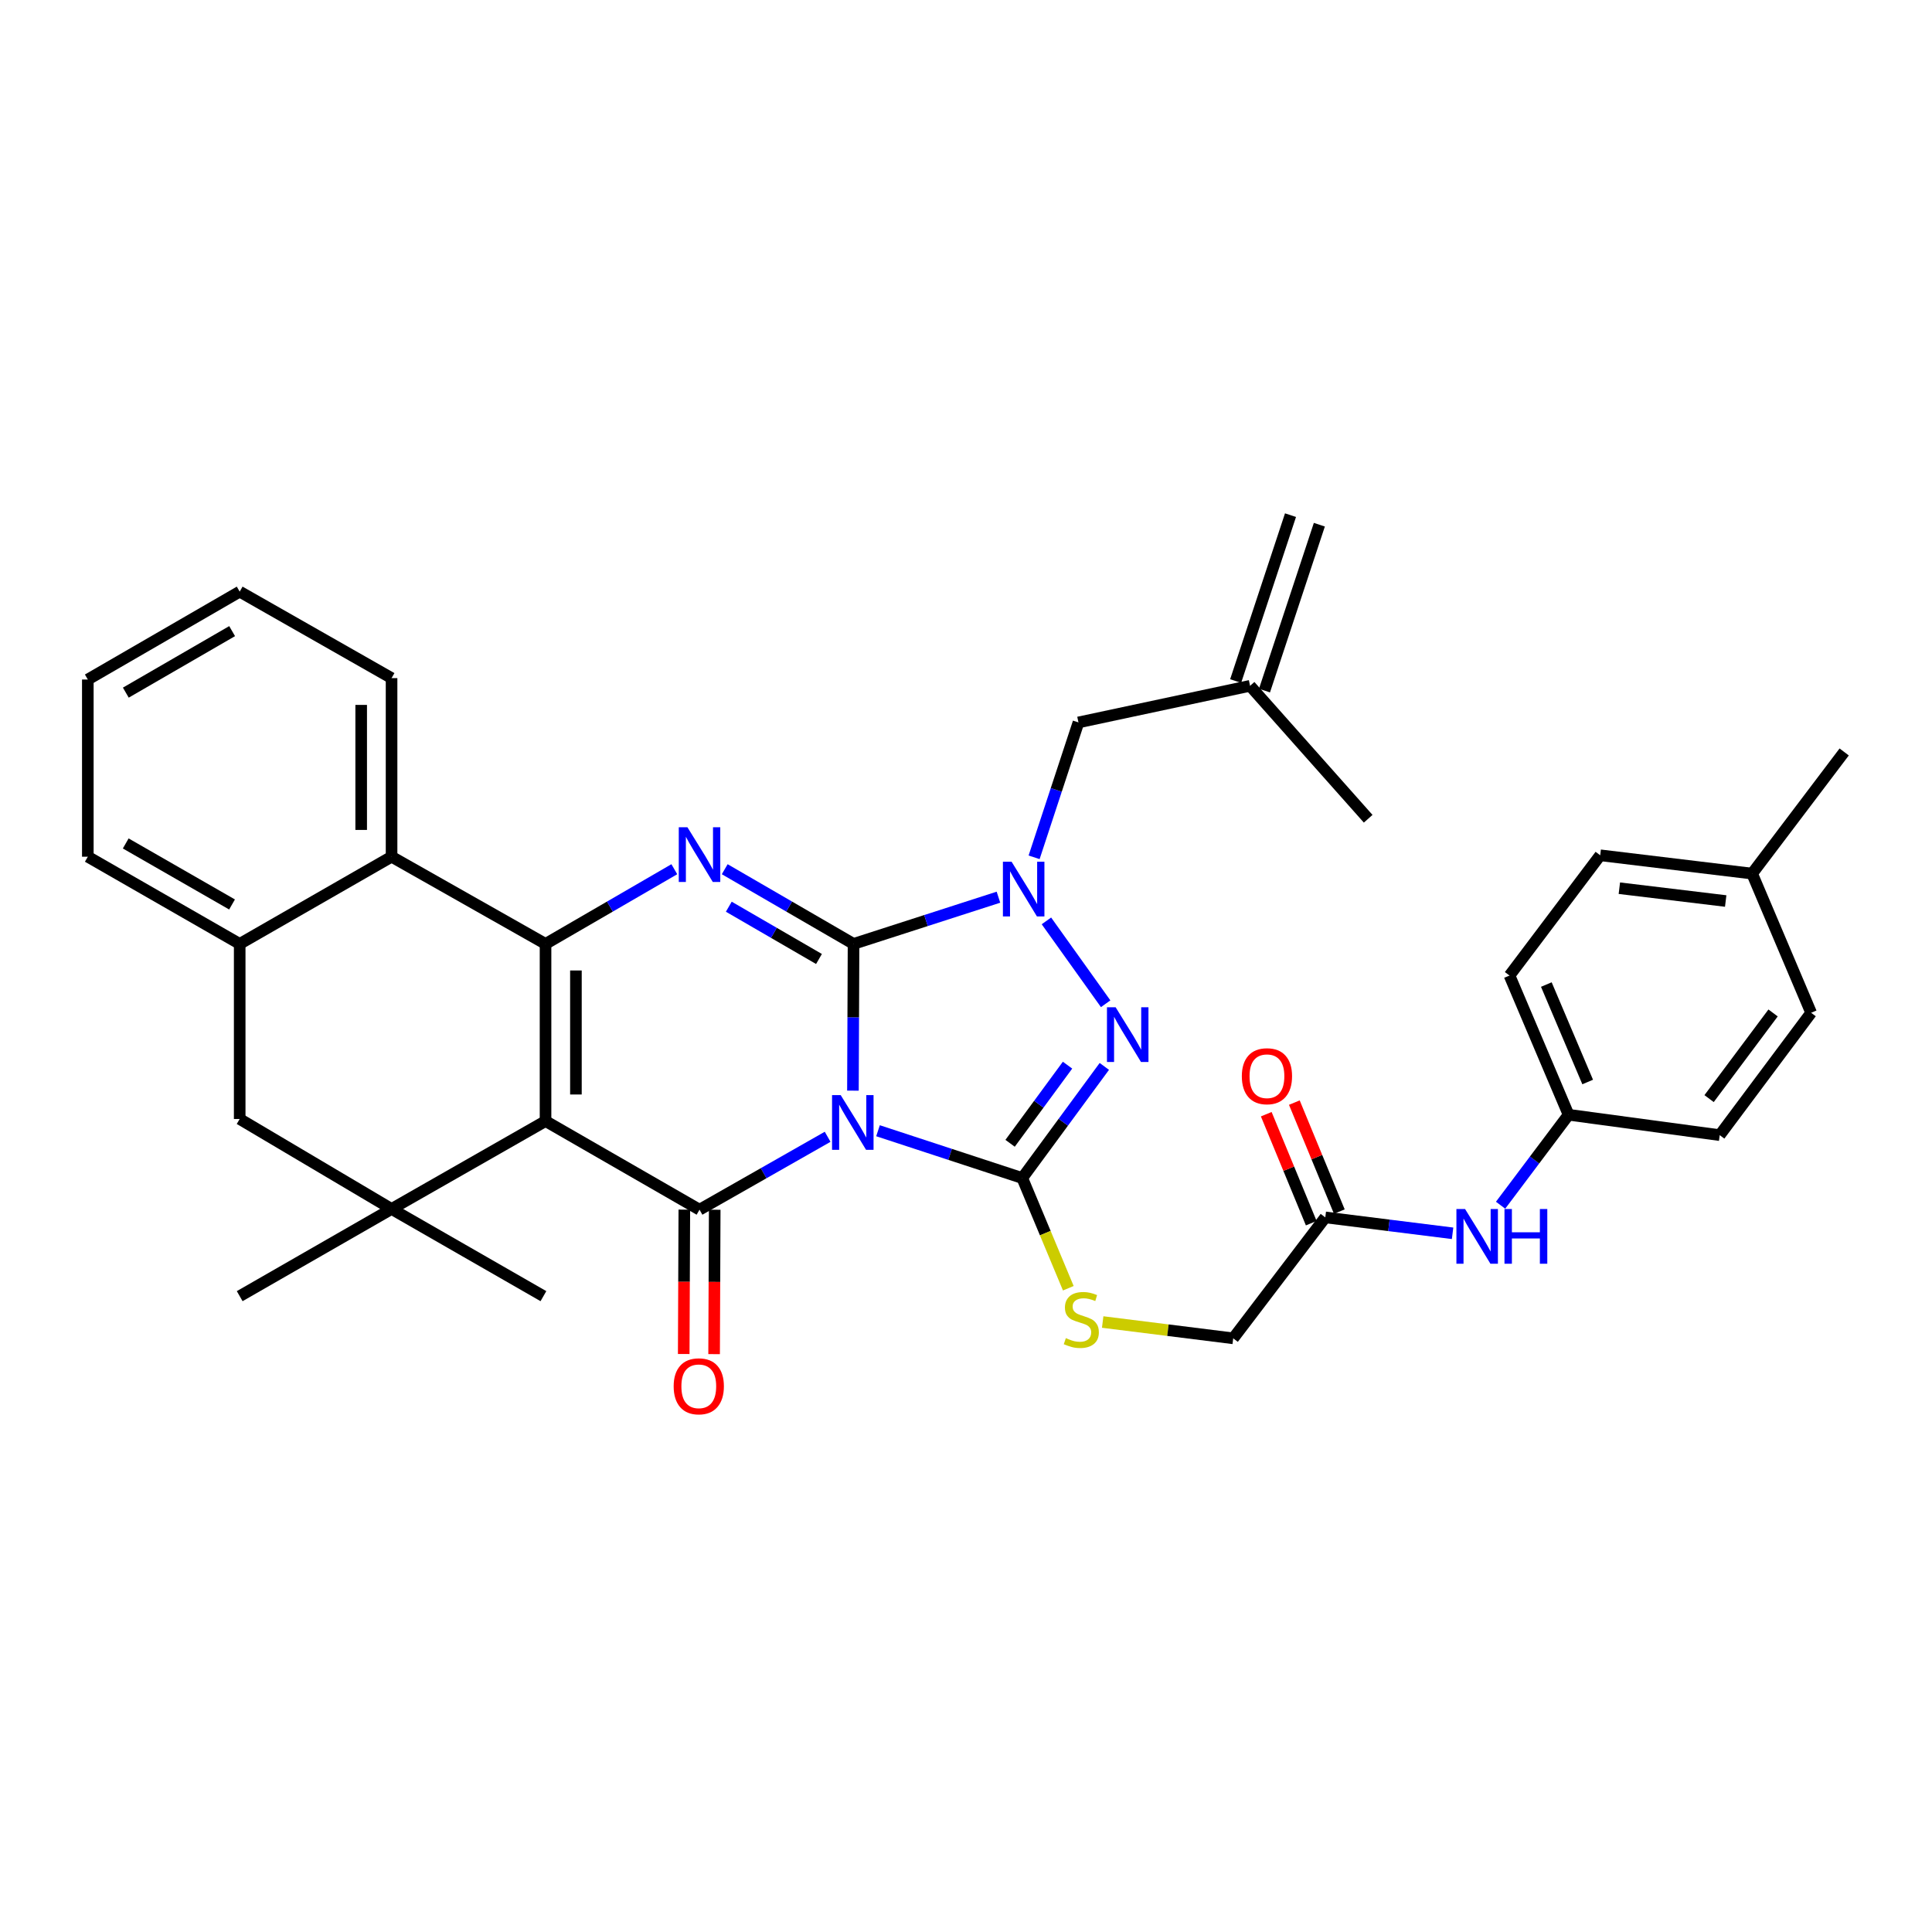 <?xml version='1.0' encoding='iso-8859-1'?>
<svg version='1.1' baseProfile='full'
              xmlns='http://www.w3.org/2000/svg'
                      xmlns:rdkit='http://www.rdkit.org/xml'
                      xmlns:xlink='http://www.w3.org/1999/xlink'
                  xml:space='preserve'
width='1000px' height='1000px' viewBox='0 0 1000 1000'>
<!-- END OF HEADER -->
<rect style='opacity:1.0;fill:#FFFFFF;stroke:none' width='1000' height='1000' x='0' y='0'> </rect>
<path class='bond-0' d='M 441.476,564.518 L 441.634,526.541' style='fill:none;fill-rule:evenodd;stroke:#0000FF;stroke-width:6px;stroke-linecap:butt;stroke-linejoin:miter;stroke-opacity:1' />
<path class='bond-0' d='M 441.634,526.541 L 441.791,488.564' style='fill:none;fill-rule:evenodd;stroke:#000000;stroke-width:6px;stroke-linecap:butt;stroke-linejoin:miter;stroke-opacity:1' />
<path class='bond-2' d='M 428.385,588.398 L 395.228,607.266' style='fill:none;fill-rule:evenodd;stroke:#0000FF;stroke-width:6px;stroke-linecap:butt;stroke-linejoin:miter;stroke-opacity:1' />
<path class='bond-2' d='M 395.228,607.266 L 362.071,626.134' style='fill:none;fill-rule:evenodd;stroke:#000000;stroke-width:6px;stroke-linecap:butt;stroke-linejoin:miter;stroke-opacity:1' />
<path class='bond-3' d='M 454.455,585.267 L 491.788,597.509' style='fill:none;fill-rule:evenodd;stroke:#0000FF;stroke-width:6px;stroke-linecap:butt;stroke-linejoin:miter;stroke-opacity:1' />
<path class='bond-3' d='M 491.788,597.509 L 529.122,609.752' style='fill:none;fill-rule:evenodd;stroke:#000000;stroke-width:6px;stroke-linecap:butt;stroke-linejoin:miter;stroke-opacity:1' />
<path class='bond-5' d='M 441.791,488.564 L 408.453,469.235' style='fill:none;fill-rule:evenodd;stroke:#000000;stroke-width:6px;stroke-linecap:butt;stroke-linejoin:miter;stroke-opacity:1' />
<path class='bond-5' d='M 408.453,469.235 L 375.115,449.906' style='fill:none;fill-rule:evenodd;stroke:#0000FF;stroke-width:6px;stroke-linecap:butt;stroke-linejoin:miter;stroke-opacity:1' />
<path class='bond-5' d='M 423.902,496.371 L 400.565,482.841' style='fill:none;fill-rule:evenodd;stroke:#000000;stroke-width:6px;stroke-linecap:butt;stroke-linejoin:miter;stroke-opacity:1' />
<path class='bond-5' d='M 400.565,482.841 L 377.228,469.31' style='fill:none;fill-rule:evenodd;stroke:#0000FF;stroke-width:6px;stroke-linecap:butt;stroke-linejoin:miter;stroke-opacity:1' />
<path class='bond-6' d='M 441.791,488.564 L 479.293,476.474' style='fill:none;fill-rule:evenodd;stroke:#000000;stroke-width:6px;stroke-linecap:butt;stroke-linejoin:miter;stroke-opacity:1' />
<path class='bond-6' d='M 479.293,476.474 L 516.794,464.384' style='fill:none;fill-rule:evenodd;stroke:#0000FF;stroke-width:6px;stroke-linecap:butt;stroke-linejoin:miter;stroke-opacity:1' />
<path class='bond-1' d='M 282.369,580.263 L 362.071,626.134' style='fill:none;fill-rule:evenodd;stroke:#000000;stroke-width:6px;stroke-linecap:butt;stroke-linejoin:miter;stroke-opacity:1' />
<path class='bond-4' d='M 282.369,580.263 L 282.369,488.564' style='fill:none;fill-rule:evenodd;stroke:#000000;stroke-width:6px;stroke-linecap:butt;stroke-linejoin:miter;stroke-opacity:1' />
<path class='bond-4' d='M 298.096,566.508 L 298.096,502.319' style='fill:none;fill-rule:evenodd;stroke:#000000;stroke-width:6px;stroke-linecap:butt;stroke-linejoin:miter;stroke-opacity:1' />
<path class='bond-8' d='M 282.369,580.263 L 202.675,625.759' style='fill:none;fill-rule:evenodd;stroke:#000000;stroke-width:6px;stroke-linecap:butt;stroke-linejoin:miter;stroke-opacity:1' />
<path class='bond-14' d='M 354.208,626.101 L 354.051,663.465' style='fill:none;fill-rule:evenodd;stroke:#000000;stroke-width:6px;stroke-linecap:butt;stroke-linejoin:miter;stroke-opacity:1' />
<path class='bond-14' d='M 354.051,663.465 L 353.893,700.83' style='fill:none;fill-rule:evenodd;stroke:#FF0000;stroke-width:6px;stroke-linecap:butt;stroke-linejoin:miter;stroke-opacity:1' />
<path class='bond-14' d='M 369.935,626.167 L 369.778,663.532' style='fill:none;fill-rule:evenodd;stroke:#000000;stroke-width:6px;stroke-linecap:butt;stroke-linejoin:miter;stroke-opacity:1' />
<path class='bond-14' d='M 369.778,663.532 L 369.621,700.896' style='fill:none;fill-rule:evenodd;stroke:#FF0000;stroke-width:6px;stroke-linecap:butt;stroke-linejoin:miter;stroke-opacity:1' />
<path class='bond-7' d='M 529.122,609.752 L 550.361,580.863' style='fill:none;fill-rule:evenodd;stroke:#000000;stroke-width:6px;stroke-linecap:butt;stroke-linejoin:miter;stroke-opacity:1' />
<path class='bond-7' d='M 550.361,580.863 L 571.6,551.974' style='fill:none;fill-rule:evenodd;stroke:#0000FF;stroke-width:6px;stroke-linecap:butt;stroke-linejoin:miter;stroke-opacity:1' />
<path class='bond-7' d='M 522.822,591.769 L 537.69,571.547' style='fill:none;fill-rule:evenodd;stroke:#000000;stroke-width:6px;stroke-linecap:butt;stroke-linejoin:miter;stroke-opacity:1' />
<path class='bond-7' d='M 537.69,571.547 L 552.557,551.324' style='fill:none;fill-rule:evenodd;stroke:#0000FF;stroke-width:6px;stroke-linecap:butt;stroke-linejoin:miter;stroke-opacity:1' />
<path class='bond-10' d='M 529.122,609.752 L 541.039,638.271' style='fill:none;fill-rule:evenodd;stroke:#000000;stroke-width:6px;stroke-linecap:butt;stroke-linejoin:miter;stroke-opacity:1' />
<path class='bond-10' d='M 541.039,638.271 L 552.957,666.791' style='fill:none;fill-rule:evenodd;stroke:#CCCC00;stroke-width:6px;stroke-linecap:butt;stroke-linejoin:miter;stroke-opacity:1' />
<path class='bond-9' d='M 282.369,488.564 L 202.675,443.435' style='fill:none;fill-rule:evenodd;stroke:#000000;stroke-width:6px;stroke-linecap:butt;stroke-linejoin:miter;stroke-opacity:1' />
<path class='bond-36' d='M 282.369,488.564 L 315.699,469.236' style='fill:none;fill-rule:evenodd;stroke:#000000;stroke-width:6px;stroke-linecap:butt;stroke-linejoin:miter;stroke-opacity:1' />
<path class='bond-36' d='M 315.699,469.236 L 349.028,449.907' style='fill:none;fill-rule:evenodd;stroke:#0000FF;stroke-width:6px;stroke-linecap:butt;stroke-linejoin:miter;stroke-opacity:1' />
<path class='bond-13' d='M 535.25,443.746 L 546.729,408.838' style='fill:none;fill-rule:evenodd;stroke:#0000FF;stroke-width:6px;stroke-linecap:butt;stroke-linejoin:miter;stroke-opacity:1' />
<path class='bond-13' d='M 546.729,408.838 L 558.209,373.929' style='fill:none;fill-rule:evenodd;stroke:#000000;stroke-width:6px;stroke-linecap:butt;stroke-linejoin:miter;stroke-opacity:1' />
<path class='bond-35' d='M 541.625,476.651 L 572.288,519.541' style='fill:none;fill-rule:evenodd;stroke:#0000FF;stroke-width:6px;stroke-linecap:butt;stroke-linejoin:miter;stroke-opacity:1' />
<path class='bond-12' d='M 202.675,625.759 L 124.065,579.188' style='fill:none;fill-rule:evenodd;stroke:#000000;stroke-width:6px;stroke-linecap:butt;stroke-linejoin:miter;stroke-opacity:1' />
<path class='bond-22' d='M 202.675,625.759 L 124.065,670.887' style='fill:none;fill-rule:evenodd;stroke:#000000;stroke-width:6px;stroke-linecap:butt;stroke-linejoin:miter;stroke-opacity:1' />
<path class='bond-23' d='M 202.675,625.759 L 281.277,670.887' style='fill:none;fill-rule:evenodd;stroke:#000000;stroke-width:6px;stroke-linecap:butt;stroke-linejoin:miter;stroke-opacity:1' />
<path class='bond-29' d='M 202.675,443.435 L 202.675,350.994' style='fill:none;fill-rule:evenodd;stroke:#000000;stroke-width:6px;stroke-linecap:butt;stroke-linejoin:miter;stroke-opacity:1' />
<path class='bond-29' d='M 186.948,429.569 L 186.948,364.86' style='fill:none;fill-rule:evenodd;stroke:#000000;stroke-width:6px;stroke-linecap:butt;stroke-linejoin:miter;stroke-opacity:1' />
<path class='bond-37' d='M 202.675,443.435 L 124.065,488.564' style='fill:none;fill-rule:evenodd;stroke:#000000;stroke-width:6px;stroke-linecap:butt;stroke-linejoin:miter;stroke-opacity:1' />
<path class='bond-19' d='M 570.746,684.275 L 604.53,688.499' style='fill:none;fill-rule:evenodd;stroke:#CCCC00;stroke-width:6px;stroke-linecap:butt;stroke-linejoin:miter;stroke-opacity:1' />
<path class='bond-19' d='M 604.53,688.499 L 638.313,692.722' style='fill:none;fill-rule:evenodd;stroke:#000000;stroke-width:6px;stroke-linecap:butt;stroke-linejoin:miter;stroke-opacity:1' />
<path class='bond-11' d='M 124.065,488.564 L 124.065,579.188' style='fill:none;fill-rule:evenodd;stroke:#000000;stroke-width:6px;stroke-linecap:butt;stroke-linejoin:miter;stroke-opacity:1' />
<path class='bond-30' d='M 124.065,488.564 L 45.455,443.435' style='fill:none;fill-rule:evenodd;stroke:#000000;stroke-width:6px;stroke-linecap:butt;stroke-linejoin:miter;stroke-opacity:1' />
<path class='bond-30' d='M 120.104,468.155 L 65.076,436.565' style='fill:none;fill-rule:evenodd;stroke:#000000;stroke-width:6px;stroke-linecap:butt;stroke-linejoin:miter;stroke-opacity:1' />
<path class='bond-17' d='M 558.209,373.929 L 647.033,354.978' style='fill:none;fill-rule:evenodd;stroke:#000000;stroke-width:6px;stroke-linecap:butt;stroke-linejoin:miter;stroke-opacity:1' />
<path class='bond-15' d='M 685.967,630.119 L 638.313,692.722' style='fill:none;fill-rule:evenodd;stroke:#000000;stroke-width:6px;stroke-linecap:butt;stroke-linejoin:miter;stroke-opacity:1' />
<path class='bond-16' d='M 685.967,630.119 L 718.912,634.238' style='fill:none;fill-rule:evenodd;stroke:#000000;stroke-width:6px;stroke-linecap:butt;stroke-linejoin:miter;stroke-opacity:1' />
<path class='bond-16' d='M 718.912,634.238 L 751.856,638.357' style='fill:none;fill-rule:evenodd;stroke:#0000FF;stroke-width:6px;stroke-linecap:butt;stroke-linejoin:miter;stroke-opacity:1' />
<path class='bond-18' d='M 693.235,627.118 L 681.592,598.912' style='fill:none;fill-rule:evenodd;stroke:#000000;stroke-width:6px;stroke-linecap:butt;stroke-linejoin:miter;stroke-opacity:1' />
<path class='bond-18' d='M 681.592,598.912 L 669.949,570.707' style='fill:none;fill-rule:evenodd;stroke:#FF0000;stroke-width:6px;stroke-linecap:butt;stroke-linejoin:miter;stroke-opacity:1' />
<path class='bond-18' d='M 678.698,633.119 L 667.055,604.914' style='fill:none;fill-rule:evenodd;stroke:#000000;stroke-width:6px;stroke-linecap:butt;stroke-linejoin:miter;stroke-opacity:1' />
<path class='bond-18' d='M 667.055,604.914 L 655.411,576.708' style='fill:none;fill-rule:evenodd;stroke:#FF0000;stroke-width:6px;stroke-linecap:butt;stroke-linejoin:miter;stroke-opacity:1' />
<path class='bond-21' d='M 776.699,623.819 L 794.294,600.407' style='fill:none;fill-rule:evenodd;stroke:#0000FF;stroke-width:6px;stroke-linecap:butt;stroke-linejoin:miter;stroke-opacity:1' />
<path class='bond-21' d='M 794.294,600.407 L 811.89,576.995' style='fill:none;fill-rule:evenodd;stroke:#000000;stroke-width:6px;stroke-linecap:butt;stroke-linejoin:miter;stroke-opacity:1' />
<path class='bond-20' d='M 654.499,357.447 L 682.895,271.585' style='fill:none;fill-rule:evenodd;stroke:#000000;stroke-width:6px;stroke-linecap:butt;stroke-linejoin:miter;stroke-opacity:1' />
<path class='bond-20' d='M 639.567,352.509 L 667.963,266.646' style='fill:none;fill-rule:evenodd;stroke:#000000;stroke-width:6px;stroke-linecap:butt;stroke-linejoin:miter;stroke-opacity:1' />
<path class='bond-31' d='M 647.033,354.978 L 708.168,423.785' style='fill:none;fill-rule:evenodd;stroke:#000000;stroke-width:6px;stroke-linecap:butt;stroke-linejoin:miter;stroke-opacity:1' />
<path class='bond-25' d='M 811.89,576.995 L 890.125,587.55' style='fill:none;fill-rule:evenodd;stroke:#000000;stroke-width:6px;stroke-linecap:butt;stroke-linejoin:miter;stroke-opacity:1' />
<path class='bond-26' d='M 811.89,576.995 L 781.318,504.938' style='fill:none;fill-rule:evenodd;stroke:#000000;stroke-width:6px;stroke-linecap:butt;stroke-linejoin:miter;stroke-opacity:1' />
<path class='bond-26' d='M 821.782,560.044 L 800.382,509.604' style='fill:none;fill-rule:evenodd;stroke:#000000;stroke-width:6px;stroke-linecap:butt;stroke-linejoin:miter;stroke-opacity:1' />
<path class='bond-24' d='M 906.892,452.173 L 828.264,442.693' style='fill:none;fill-rule:evenodd;stroke:#000000;stroke-width:6px;stroke-linecap:butt;stroke-linejoin:miter;stroke-opacity:1' />
<path class='bond-24' d='M 893.215,466.365 L 838.175,459.729' style='fill:none;fill-rule:evenodd;stroke:#000000;stroke-width:6px;stroke-linecap:butt;stroke-linejoin:miter;stroke-opacity:1' />
<path class='bond-32' d='M 906.892,452.173 L 954.545,389.211' style='fill:none;fill-rule:evenodd;stroke:#000000;stroke-width:6px;stroke-linecap:butt;stroke-linejoin:miter;stroke-opacity:1' />
<path class='bond-39' d='M 906.892,452.173 L 937.438,524.213' style='fill:none;fill-rule:evenodd;stroke:#000000;stroke-width:6px;stroke-linecap:butt;stroke-linejoin:miter;stroke-opacity:1' />
<path class='bond-28' d='M 890.125,587.55 L 937.438,524.213' style='fill:none;fill-rule:evenodd;stroke:#000000;stroke-width:6px;stroke-linecap:butt;stroke-linejoin:miter;stroke-opacity:1' />
<path class='bond-28' d='M 884.622,568.637 L 917.741,524.301' style='fill:none;fill-rule:evenodd;stroke:#000000;stroke-width:6px;stroke-linecap:butt;stroke-linejoin:miter;stroke-opacity:1' />
<path class='bond-27' d='M 781.318,504.938 L 828.264,442.693' style='fill:none;fill-rule:evenodd;stroke:#000000;stroke-width:6px;stroke-linecap:butt;stroke-linejoin:miter;stroke-opacity:1' />
<path class='bond-33' d='M 202.675,350.994 L 124.065,306.232' style='fill:none;fill-rule:evenodd;stroke:#000000;stroke-width:6px;stroke-linecap:butt;stroke-linejoin:miter;stroke-opacity:1' />
<path class='bond-34' d='M 45.455,443.435 L 45.455,351.719' style='fill:none;fill-rule:evenodd;stroke:#000000;stroke-width:6px;stroke-linecap:butt;stroke-linejoin:miter;stroke-opacity:1' />
<path class='bond-38' d='M 124.065,306.232 L 45.455,351.719' style='fill:none;fill-rule:evenodd;stroke:#000000;stroke-width:6px;stroke-linecap:butt;stroke-linejoin:miter;stroke-opacity:1' />
<path class='bond-38' d='M 120.15,326.668 L 65.123,358.509' style='fill:none;fill-rule:evenodd;stroke:#000000;stroke-width:6px;stroke-linecap:butt;stroke-linejoin:miter;stroke-opacity:1' />
<path  class='atom-0' d='M 435.147 566.828
L 444.427 581.828
Q 445.347 583.308, 446.827 585.988
Q 448.307 588.668, 448.387 588.828
L 448.387 566.828
L 452.147 566.828
L 452.147 595.148
L 448.267 595.148
L 438.307 578.748
Q 437.147 576.828, 435.907 574.628
Q 434.707 572.428, 434.347 571.748
L 434.347 595.148
L 430.667 595.148
L 430.667 566.828
L 435.147 566.828
' fill='#0000FF'/>
<path  class='atom-6' d='M 355.811 428.183
L 365.091 443.183
Q 366.011 444.663, 367.491 447.343
Q 368.971 450.023, 369.051 450.183
L 369.051 428.183
L 372.811 428.183
L 372.811 456.503
L 368.931 456.503
L 358.971 440.103
Q 357.811 438.183, 356.571 435.983
Q 355.371 433.783, 355.011 433.103
L 355.011 456.503
L 351.331 456.503
L 351.331 428.183
L 355.811 428.183
' fill='#0000FF'/>
<path  class='atom-7' d='M 523.587 446.016
L 532.867 461.016
Q 533.787 462.496, 535.267 465.176
Q 536.747 467.856, 536.827 468.016
L 536.827 446.016
L 540.587 446.016
L 540.587 474.336
L 536.707 474.336
L 526.747 457.936
Q 525.587 456.016, 524.347 453.816
Q 523.147 451.616, 522.787 450.936
L 522.787 474.336
L 519.107 474.336
L 519.107 446.016
L 523.587 446.016
' fill='#0000FF'/>
<path  class='atom-8' d='M 577.444 521.35
L 586.724 536.35
Q 587.644 537.83, 589.124 540.51
Q 590.604 543.19, 590.684 543.35
L 590.684 521.35
L 594.444 521.35
L 594.444 549.67
L 590.564 549.67
L 580.604 533.27
Q 579.444 531.35, 578.204 529.15
Q 577.004 526.95, 576.644 526.27
L 576.644 549.67
L 572.964 549.67
L 572.964 521.35
L 577.444 521.35
' fill='#0000FF'/>
<path  class='atom-11' d='M 551.685 692.612
Q 552.005 692.732, 553.325 693.292
Q 554.645 693.852, 556.085 694.212
Q 557.565 694.532, 559.005 694.532
Q 561.685 694.532, 563.245 693.252
Q 564.805 691.932, 564.805 689.652
Q 564.805 688.092, 564.005 687.132
Q 563.245 686.172, 562.045 685.652
Q 560.845 685.132, 558.845 684.532
Q 556.325 683.772, 554.805 683.052
Q 553.325 682.332, 552.245 680.812
Q 551.205 679.292, 551.205 676.732
Q 551.205 673.172, 553.605 670.972
Q 556.045 668.772, 560.845 668.772
Q 564.125 668.772, 567.845 670.332
L 566.925 673.412
Q 563.525 672.012, 560.965 672.012
Q 558.205 672.012, 556.685 673.172
Q 555.165 674.292, 555.205 676.252
Q 555.205 677.772, 555.965 678.692
Q 556.765 679.612, 557.885 680.132
Q 559.045 680.652, 560.965 681.252
Q 563.525 682.052, 565.045 682.852
Q 566.565 683.652, 567.645 685.292
Q 568.765 686.892, 568.765 689.652
Q 568.765 693.572, 566.125 695.692
Q 563.525 697.772, 559.165 697.772
Q 556.645 697.772, 554.725 697.212
Q 552.845 696.692, 550.605 695.772
L 551.685 692.612
' fill='#CCCC00'/>
<path  class='atom-15' d='M 348.687 717.546
Q 348.687 710.746, 352.047 706.946
Q 355.407 703.146, 361.687 703.146
Q 367.967 703.146, 371.327 706.946
Q 374.687 710.746, 374.687 717.546
Q 374.687 724.426, 371.287 728.346
Q 367.887 732.226, 361.687 732.226
Q 355.447 732.226, 352.047 728.346
Q 348.687 724.466, 348.687 717.546
M 361.687 729.026
Q 366.007 729.026, 368.327 726.146
Q 370.687 723.226, 370.687 717.546
Q 370.687 711.986, 368.327 709.186
Q 366.007 706.346, 361.687 706.346
Q 357.367 706.346, 355.007 709.146
Q 352.687 711.946, 352.687 717.546
Q 352.687 723.266, 355.007 726.146
Q 357.367 729.026, 361.687 729.026
' fill='#FF0000'/>
<path  class='atom-17' d='M 758.317 625.788
L 767.597 640.788
Q 768.517 642.268, 769.997 644.948
Q 771.477 647.628, 771.557 647.788
L 771.557 625.788
L 775.317 625.788
L 775.317 654.108
L 771.437 654.108
L 761.477 637.708
Q 760.317 635.788, 759.077 633.588
Q 757.877 631.388, 757.517 630.708
L 757.517 654.108
L 753.837 654.108
L 753.837 625.788
L 758.317 625.788
' fill='#0000FF'/>
<path  class='atom-17' d='M 778.717 625.788
L 782.557 625.788
L 782.557 637.828
L 797.037 637.828
L 797.037 625.788
L 800.877 625.788
L 800.877 654.108
L 797.037 654.108
L 797.037 641.028
L 782.557 641.028
L 782.557 654.108
L 778.717 654.108
L 778.717 625.788
' fill='#0000FF'/>
<path  class='atom-19' d='M 642.77 557.049
Q 642.77 550.249, 646.13 546.449
Q 649.49 542.649, 655.77 542.649
Q 662.05 542.649, 665.41 546.449
Q 668.77 550.249, 668.77 557.049
Q 668.77 563.929, 665.37 567.849
Q 661.97 571.729, 655.77 571.729
Q 649.53 571.729, 646.13 567.849
Q 642.77 563.969, 642.77 557.049
M 655.77 568.529
Q 660.09 568.529, 662.41 565.649
Q 664.77 562.729, 664.77 557.049
Q 664.77 551.489, 662.41 548.689
Q 660.09 545.849, 655.77 545.849
Q 651.45 545.849, 649.09 548.649
Q 646.77 551.449, 646.77 557.049
Q 646.77 562.769, 649.09 565.649
Q 651.45 568.529, 655.77 568.529
' fill='#FF0000'/>
</svg>

